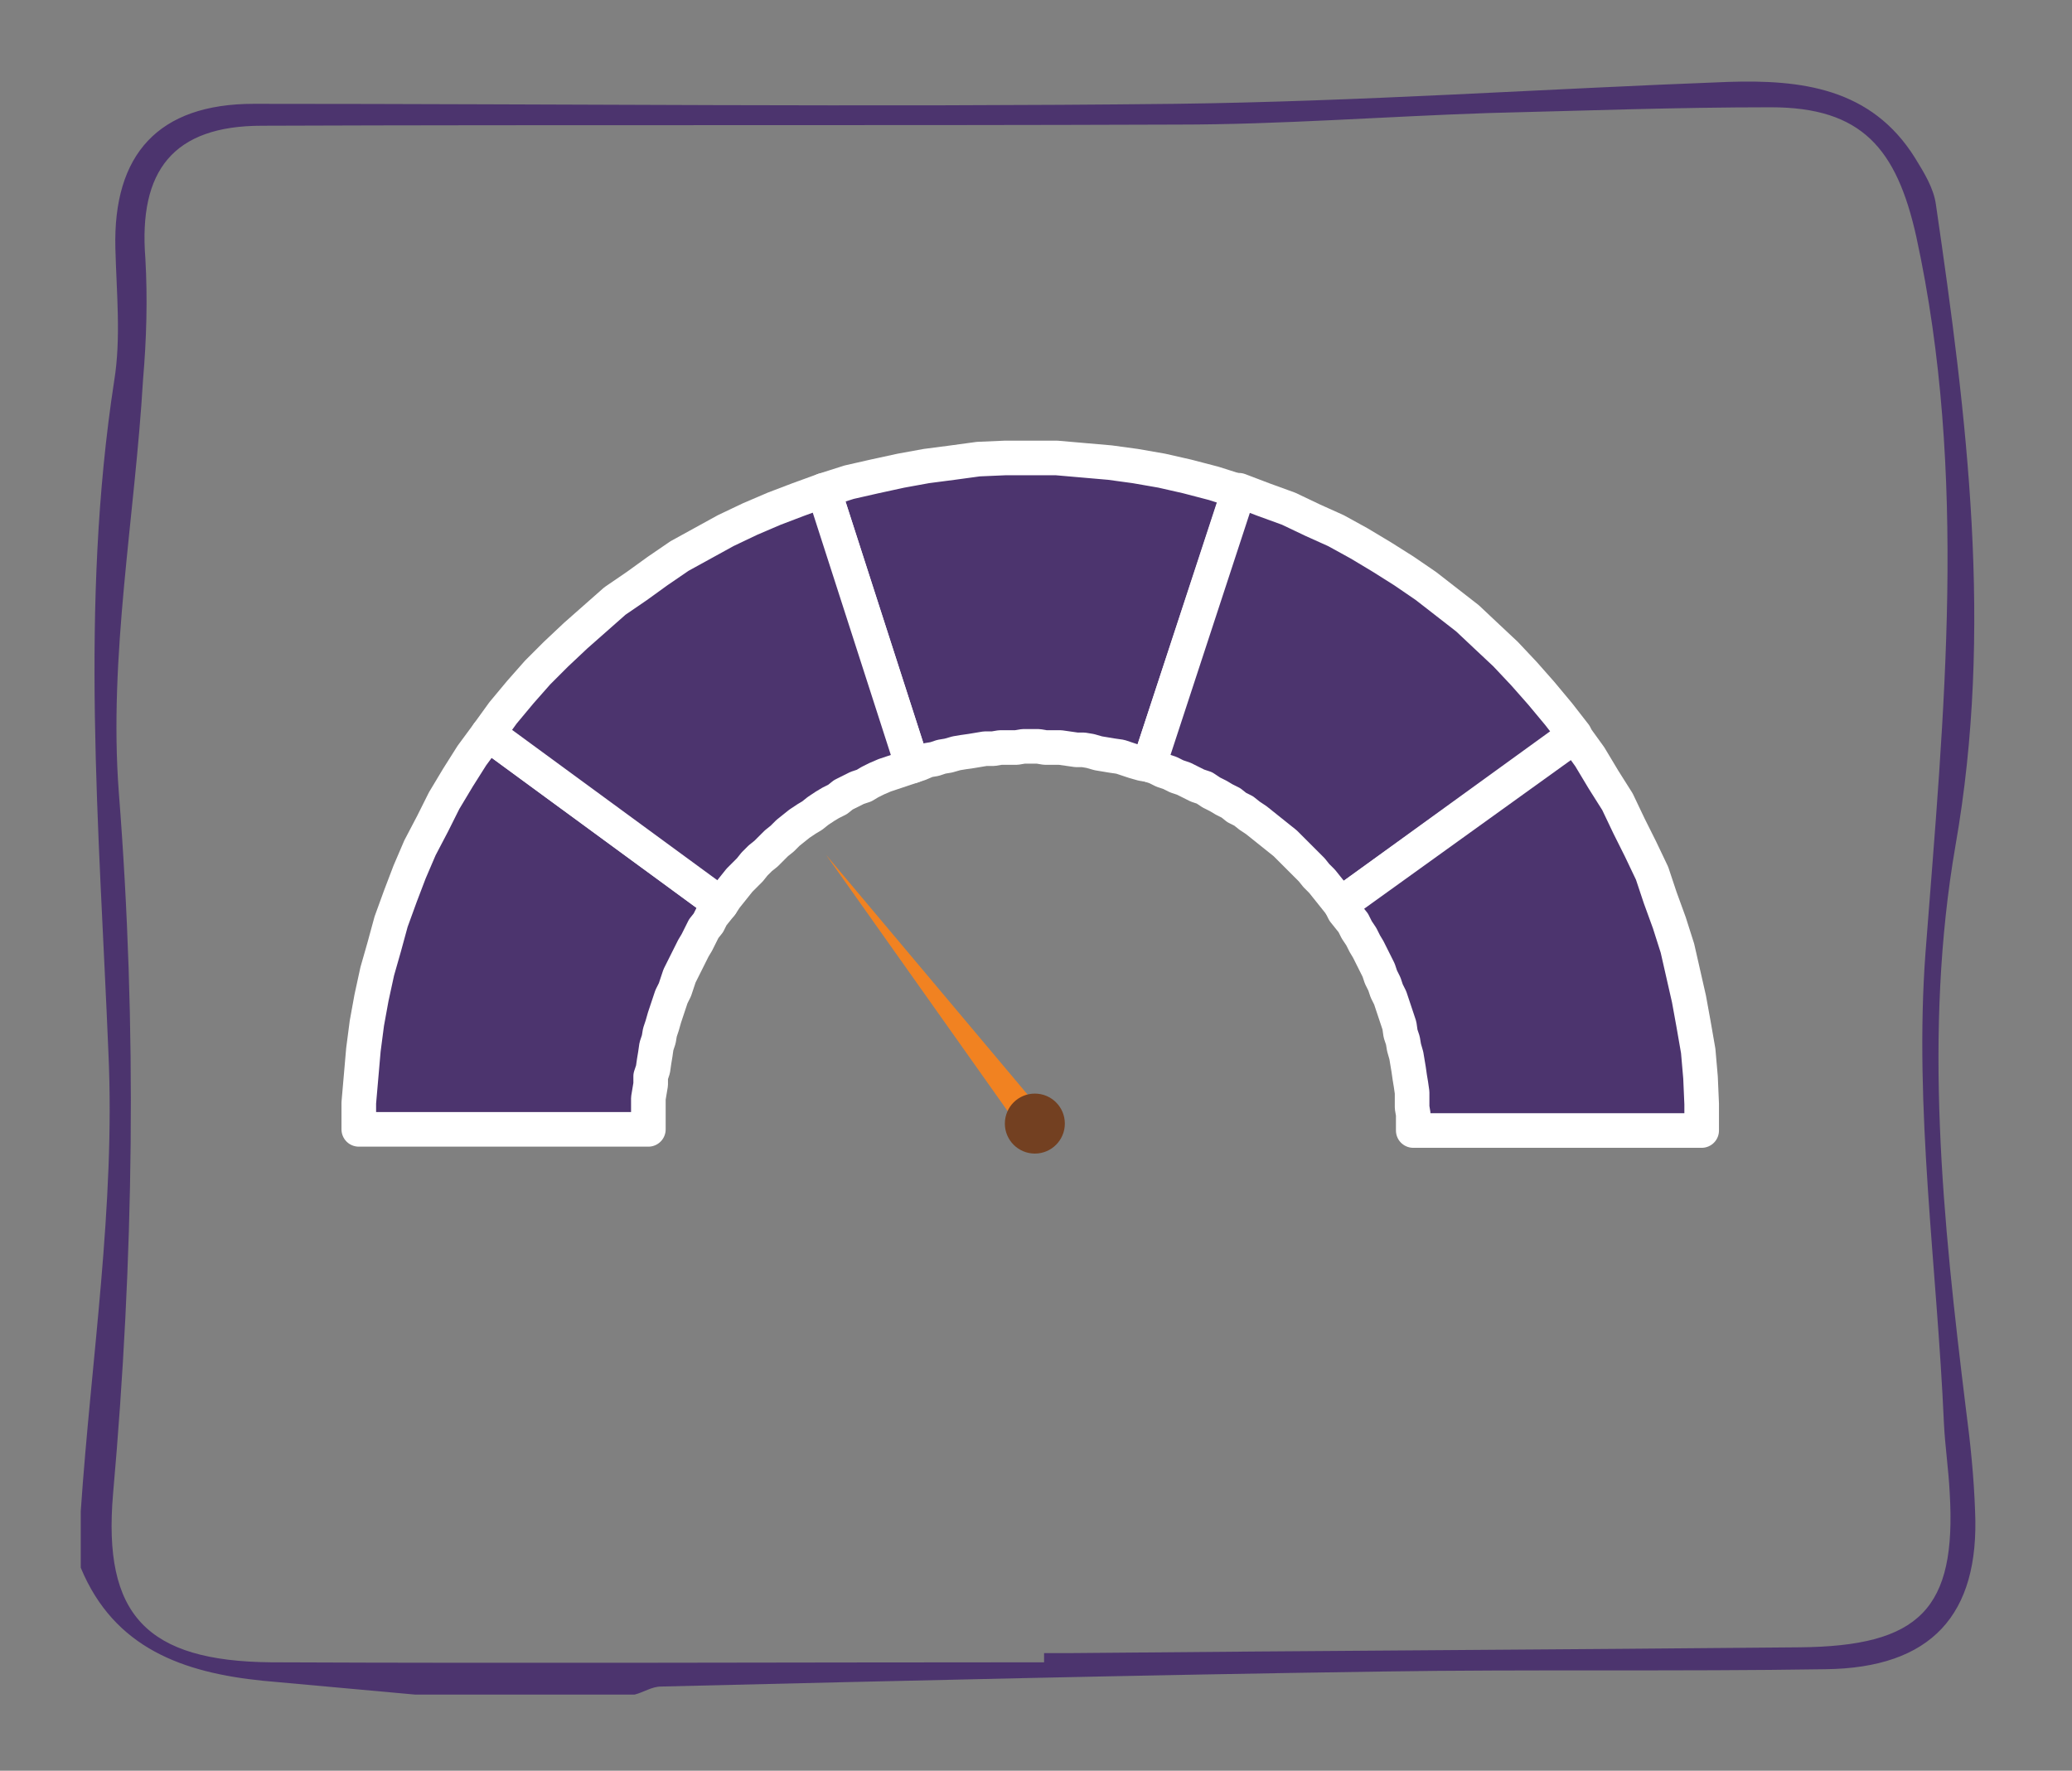 <?xml version="1.0" encoding="utf-8"?>
<!-- Generator: Adobe Illustrator 21.1.0, SVG Export Plug-In . SVG Version: 6.00 Build 0)  -->
<svg version="1.1" xmlns="http://www.w3.org/2000/svg" xmlns:xlink="http://www.w3.org/1999/xlink" x="0px" y="0px"
	 viewBox="0 0 179.6 153.5" style="enable-background:new 0 0 179.6 153.5;" xml:space="preserve">
<rect x="0" y="0" width="179.6" height="153.5" fill="#808080" stroke="none"/>
<style type="text/css">
	.st0{display:none;}
	.st1{display:inline;fill:#FFFFFF;}
	.st2{display:inline;fill:none;stroke:#FFFFFF;stroke-width:3;stroke-miterlimit:10;}
	.st3{display:inline;fill:#4C346E;}
	.st4{display:inline;}
	.st5{fill:#FFFFFF;}
	.st6{fill:#4C346E;}
	.st7{fill:none;stroke:#FFFFFF;stroke-width:3;stroke-linejoin:round;stroke-miterlimit:10;}
	.st8{fill:#F18221;}
	.st9{fill:#734021;}
	.st10{fill:none;stroke:#000000;stroke-width:3;stroke-miterlimit:10;}
	.st11{clip-path:url(#SVGID_2_);}
	.st12{fill:#065381;}
	.st13{fill:#ED7C24;}
	.st14{fill:#007F54;}
</style>
<g id="customerLikelyTobuy" class="st0">
	<path class="st1" d="M60.2,122.2c0,0,0,0.1,0,0.1c0,3-1.6,5.4-3.5,5.4c-1.9,0-3.5-2.4-3.5-5.4c0-0.2,0-0.5,0-0.7"/>
	<path class="st2" d="M56.2,120.7c0.1,0,0.3,0,0.4,0c0,0,0.1,0,0.1,0"/>
	<path class="st2" d="M115.3,120.7C115.3,120.7,115.3,120.7,115.3,120.7c0.2,0,0.4,0,0.5,0"/>
	<path class="st1" d="M118.8,121.6c0,0.2,0,0.4,0,0.7c0,3-1.6,5.4-3.5,5.4s-3.5-2.4-3.5-5.4c0,0,0-0.1,0-0.1"/>
	<path class="st3" d="M127,77.8c0-3.9,3.2-7.1,7.1-7.1s7.1,3.2,7.1,7.1V109c0,3.9-3.2,7.1-7.1,7.1s-7.1-3.2-7.1-7.1V77.8z"/>
	<path class="st3" d="M122,116.1c0,2.7,2.2,4.9,4.9,4.9s4.9-2.2,4.9-4.9v-5.6c0-2.7-2.2-4.9-4.9-4.9s-4.9,2.2-4.9,4.9V116.1z"/>
	<path class="st3" d="M45.5,116.1c0,2.7,2.2,4.9,4.9,4.9s4.9-2.2,4.9-4.9v-5.6c0-2.7-2.2-4.9-4.9-4.9s-4.9,2.2-4.9,4.9V116.1z"/>
	<g class="st4">
		<path class="st5" d="M124.1,124.2h-6.2c-1.4,0-2.5-1.1-2.5-2.5V91.9c0-1.4,1.1-2.5,2.5-2.5h6.2c1.4,0,2.5,1.1,2.5,2.5v29.7
			C126.6,123,125.5,124.2,124.1,124.2z"/>
		<path class="st5" d="M113.4,124.2H58.6c-1.1,0-2-0.9-2-2v-17.9c0-1.1,0.9-2,2-2h54.8c1.1,0,2,0.9,2,2v17.9
			C115.3,123.3,114.5,124.2,113.4,124.2z"/>
		<path class="st5" d="M54.1,124.2h-6.2c-1.4,0-2.5-1.1-2.5-2.5V91.9c0-1.4,1.1-2.5,2.5-2.5h6.2c1.4,0,2.5,1.1,2.5,2.5v29.7
			C56.7,123,55.5,124.2,54.1,124.2z"/>
		<path class="st5" d="M81.8,99.5H62.2c-1.4,0-2.5-1.1-2.5-2.5V78.8c0-1.4,1.1-2.5,2.5-2.5h19.6c1.4,0,2.5,1.1,2.5,2.5v18.2
			C84.3,98.3,83.2,99.5,81.8,99.5z"/>
		<path class="st5" d="M113.5,81.8L113.5,81.8v12c0,3.1-2.5,5.6-5.6,5.6H93.1c-3.1,0-5.6-2.5-5.6-5.6v-12c0-3.1,2.5-5.6,5.6-5.6
			h14.5"/>
		<path class="st6" d="M6.7,130.7c0.9-13.2,3-26.5,2.4-39.7C8.3,71.5,6.6,52.2,9.6,32.7c0.6-3.7,0.2-7.6,0.1-11.5
			c-0.2-8.1,3.7-12.5,12-12.5c26.6,0,53.3,0.3,79.9,0c16-0.2,31.9-1.3,47.9-1.9c6.3-0.2,12.4,0.5,16.2,6.6c0.8,1.3,1.6,2.6,1.8,4
			c2.7,18.5,5,36.8,1.7,55.6c-2.8,16.2-1.1,32.5,0.9,48.8c0.4,3,0.7,6,0.8,8.9c0.4,9-3.8,13.6-13,13.7c-12.8,0.2-25.6,0-38.5,0.2
			c-20.8,0.3-41.6,0.8-62.4,1.3c-0.8,0-1.5,0.5-2.3,0.7c-6.3,0-12.7,0-19,0c-4.4-0.4-8.8-0.8-13.2-1.2c-6.9-0.7-12.9-2.8-15.8-9.8
			C6.7,134.1,6.7,132.4,6.7,130.7z M90.2,143.8c0-0.3,0-0.5,0-0.8c0.8,0,1.7,0,2.5,0c21-0.2,42-0.3,63-0.5
			c10.4-0.1,13.6-3.3,13-13.4c-0.1-2-0.4-4-0.5-6c-0.6-13.6-2.6-27.3-1.6-40.8c1.6-20.8,3.7-41.4-0.8-62.1
			C164.1,12.6,161.1,9,153.2,9c-8.2,0-16.3,0.3-24.5,0.5c-9,0.3-18,1-26.9,1c-26.5,0.1-52.9,0-79.4,0.1c-7.7,0-10.7,3.9-10.1,11.5
			c0.2,3.5,0.1,7-0.2,10.5c-0.7,11.9-3,24-2.1,35.8c1.6,20.4,1.3,40.5-0.5,60.8c-0.9,10.5,2.9,14.5,13.7,14.6
			C45.6,143.9,67.9,143.8,90.2,143.8z"/>
		<polygon class="st5" points="95.2,53.1 119.1,53.1 120,53.2 121,53.4 121.8,53.9 122.5,54.5 123.1,55.2 123.5,56 123.8,56.9 
			123.9,57.9 123.9,78.6 123.8,79.6 123.5,80.5 123.1,81.3 122.5,82 121.8,82.6 121,83.1 120,83.3 119.1,83.4 95.2,83.4 94.2,83.3 
			93.3,83.1 92.5,82.6 91.8,82 91.2,81.3 90.8,80.5 90.5,79.6 90.4,78.6 90.4,57.9 90.5,56.9 90.8,56 91.2,55.2 91.8,54.5 
			92.5,53.9 93.3,53.4 94.2,53.2 		"/>
		<polygon class="st5" points="58.1,53.1 82,53.1 83,53.2 83.9,53.4 84.7,53.9 85.4,54.5 86,55.2 86.4,56 86.7,56.9 86.8,57.9 
			86.8,78.6 86.7,79.6 86.4,80.5 86,81.3 85.4,82 84.7,82.6 83.9,83.1 83,83.3 82,83.4 58.1,83.4 57.2,83.3 56.2,83.1 55.4,82.6 
			54.7,82 54.1,81.3 53.7,80.5 53.4,79.6 53.3,78.6 53.3,57.9 53.4,56.9 53.7,56 54.1,55.2 54.7,54.5 55.4,53.9 56.2,53.4 
			57.2,53.2 		"/>
		<polygon class="st6" points="43.1,70.7 44.3,70.8 45.4,71.1 46.4,71.5 47.4,72.1 48.2,72.8 48.9,73.7 49.5,74.6 49.9,75.6 
			50.2,76.7 50.3,77.9 50.3,89.1 51.3,88.5 52.3,88.1 53.4,87.7 54.5,87.5 55.7,87.4 121.5,87.4 122.7,87.5 123.8,87.7 124.9,88.1 
			125.9,88.5 126.9,89.1 126.9,77.9 127,76.7 127.3,75.6 127.7,74.6 128.3,73.7 129,72.8 129.8,72.1 130.8,71.5 131.8,71.1 
			132.9,70.8 134.1,70.7 135.2,70.8 136.4,71.1 137.4,71.5 138.3,72.1 139.2,72.8 139.9,73.7 140.5,74.6 140.9,75.6 141.2,76.7 
			141.3,77.9 141.3,108.9 141.2,110.1 140.9,111.2 140.5,112.2 139.9,113.1 139.2,114 138.3,114.7 137.4,115.3 136.4,115.7 
			135.2,116 134.1,116.1 131.7,116.1 131.6,117 131.3,117.9 130.9,118.7 130.3,119.5 129.6,120 128.8,120.5 127.9,120.8 
			126.9,120.9 125.9,120.8 125.1,120.5 124.2,120 123.5,119.5 122.9,118.7 122.5,117.9 122.2,117 122.1,116.1 55.1,116.1 55,117 
			54.7,117.9 54.3,118.7 53.7,119.5 53,120 52.2,120.5 51.3,120.8 50.3,120.9 49.3,120.8 48.4,120.5 47.6,120 46.9,119.5 
			46.3,118.7 45.9,117.9 45.6,117 45.5,116.1 43.1,116.1 42,116 40.8,115.7 39.8,115.3 38.9,114.7 38,114 37.3,113.1 36.7,112.2 
			36.3,111.2 36,110.1 35.9,108.9 35.9,77.9 36,76.7 36.3,75.6 36.7,74.6 37.3,73.7 38,72.8 38.9,72.1 39.8,71.5 40.8,71.1 42,70.8 
					"/>
		<path class="st6" d="M53.3,58.1c0-2.8,2.3-5.1,5.1-5.1h23.4c2.8,0,5.1,2.3,5.1,5.1v20.2c0,2.8-2.3,5.1-5.1,5.1H58.4
			c-2.8,0-5.1-2.3-5.1-5.1L53.3,58.1z"/>
		<path class="st6" d="M90.4,58.1c0-2.8,2.3-5.1,5.1-5.1h23.4c2.8,0,5.1,2.3,5.1,5.1v20.2c0,2.8-2.3,5.1-5.1,5.1H95.5
			c-2.8,0-5.1-2.3-5.1-5.1V58.1z"/>
		<path class="st6" d="M35.9,77.8c0-3.9,3.2-7.1,7.1-7.1s7.1,3.2,7.1,7.1v31.3c0,3.9-3.2,7.1-7.1,7.1s-7.1-3.2-7.1-7.1V77.8z"/>
		<path class="st6" d="M48.2,93.8c0-3.7,3-6.7,6.7-6.7h66.7c3.7,0,6.7,3,6.7,6.7v15.7c0,3.7-3,6.7-6.7,6.7H54.8
			c-3.7,0-6.7-3-6.7-6.7V93.8H48.2z"/>
		<polygon class="st5" points="95.9,60.5 103.5,53.9 109.7,61.3 132.5,32.5 141.7,47.3 108.7,73.8 		"/>
		<path class="st6" d="M108.6,75.3L94.2,60.4l9.4-8.1l6,7.2l22.9-29l10.6,17L108.6,75.3z M97.6,60.6l11.2,11.7L140.2,47l-7.8-12.6
			L109.7,63l-6.4-7.6L97.6,60.6z"/>
	</g>
</g>
<g id="onlineTrafic">
	<g>
		<polygon class="st6" points="71.4,42.5 73.6,41.8 75.8,41.3 78.1,40.8 80.3,40.4 82.6,40.1 84.8,39.8 87.1,39.7 89.4,39.7 
			91.6,39.7 93.9,39.9 96.2,40.1 98.4,40.4 100.7,40.8 102.9,41.3 105.2,41.9 107.4,42.6 99.6,66.3 99,66.2 98.3,66 97.7,65.8 
			97.1,65.6 96.4,65.5 95.8,65.4 95.2,65.3 94.5,65.1 93.9,65 93.3,65 92.6,64.9 91.9,64.8 91.3,64.8 90.6,64.8 90,64.7 89.4,64.7 
			88.7,64.7 88.1,64.8 87.4,64.8 86.7,64.8 86.1,64.9 85.4,64.9 84.8,65 84.2,65.1 83.5,65.2 82.9,65.3 82.2,65.5 81.6,65.6 
			81,65.8 80.4,65.9 79.7,66.2 79.1,66.4 		"/>
		<polygon class="st7" points="71.4,42.5 73.6,41.8 75.8,41.3 78.1,40.8 80.3,40.4 82.6,40.1 84.8,39.8 87.1,39.7 89.4,39.7 
			91.6,39.7 93.9,39.9 96.2,40.1 98.4,40.4 100.7,40.8 102.9,41.3 105.2,41.9 107.4,42.6 99.6,66.3 99,66.2 98.3,66 97.7,65.8 
			97.1,65.6 96.4,65.5 95.8,65.4 95.2,65.3 94.5,65.1 93.9,65 93.3,65 92.6,64.9 91.9,64.8 91.3,64.8 90.6,64.8 90,64.7 89.4,64.7 
			88.7,64.7 88.1,64.8 87.4,64.8 86.7,64.8 86.1,64.9 85.4,64.9 84.8,65 84.2,65.1 83.5,65.2 82.9,65.3 82.2,65.5 81.6,65.6 
			81,65.8 80.4,65.9 79.7,66.2 79.1,66.4 		"/>
		<polygon class="st6" points="107.4,42.5 109.5,43.3 111.7,44.1 113.8,45.1 115.8,46 117.8,47.1 119.8,48.3 121.7,49.5 123.6,50.8 
			125.4,52.2 127.2,53.6 128.9,55.2 130.5,56.7 132.1,58.4 133.6,60.1 135.1,61.9 136.5,63.7 116.2,78.4 115.8,77.9 115.4,77.4 
			115,76.9 114.6,76.4 114.1,75.9 113.7,75.4 113.2,74.9 112.8,74.5 112.3,74 111.9,73.6 111.4,73.1 110.9,72.7 110.4,72.3 
			109.9,71.9 109.4,71.5 108.9,71.1 108.3,70.7 107.8,70.3 107.2,70 106.7,69.6 106.1,69.3 105.6,69 105,68.7 104.4,68.3 
			103.8,68.1 103.2,67.8 102.6,67.5 102,67.3 101.4,67 100.8,66.8 100.2,66.5 99.6,66.3 		"/>
		<polygon class="st7" points="107.4,42.5 109.5,43.3 111.7,44.1 113.8,45.1 115.8,46 117.8,47.1 119.8,48.3 121.7,49.5 123.6,50.8 
			125.4,52.2 127.2,53.6 128.9,55.2 130.5,56.7 132.1,58.4 133.6,60.1 135.1,61.9 136.5,63.7 116.2,78.4 115.8,77.9 115.4,77.4 
			115,76.9 114.6,76.4 114.1,75.9 113.7,75.4 113.2,74.9 112.8,74.5 112.3,74 111.9,73.6 111.4,73.1 110.9,72.7 110.4,72.3 
			109.9,71.9 109.4,71.5 108.9,71.1 108.3,70.7 107.8,70.3 107.2,70 106.7,69.6 106.1,69.3 105.6,69 105,68.7 104.4,68.3 
			103.8,68.1 103.2,67.8 102.6,67.5 102,67.3 101.4,67 100.8,66.8 100.2,66.5 99.6,66.3 		"/>
		<polygon class="st6" points="136.5,63.8 137.8,65.6 139,67.6 140.2,69.5 141.2,71.6 142.2,73.6 143.2,75.7 143.9,77.8 144.7,80 
			145.4,82.2 145.9,84.4 146.4,86.6 146.8,88.8 147.2,91.1 147.4,93.4 147.5,95.7 147.5,98 122.5,98 122.5,97.3 122.5,96.6 
			122.4,96 122.4,95.3 122.4,94.7 122.3,94 122.2,93.4 122.1,92.7 122,92.1 121.9,91.5 121.7,90.8 121.6,90.2 121.4,89.6 
			121.3,88.9 121.1,88.3 120.9,87.7 120.7,87.1 120.5,86.5 120.2,85.9 120,85.3 119.7,84.7 119.5,84.1 119.2,83.5 118.9,82.9 
			118.6,82.3 118.3,81.8 118,81.2 117.6,80.6 117.3,80 116.9,79.5 116.5,79 116.2,78.4 		"/>
		<polygon class="st7" points="136.5,63.8 137.8,65.6 139,67.6 140.2,69.5 141.2,71.6 142.2,73.6 143.2,75.7 143.9,77.8 144.7,80 
			145.4,82.2 145.9,84.4 146.4,86.6 146.8,88.8 147.2,91.1 147.4,93.4 147.5,95.7 147.5,98 122.5,98 122.5,97.3 122.5,96.6 
			122.4,96 122.4,95.3 122.4,94.7 122.3,94 122.2,93.4 122.1,92.7 122,92.1 121.9,91.5 121.7,90.8 121.6,90.2 121.4,89.6 
			121.3,88.9 121.1,88.3 120.9,87.7 120.7,87.1 120.5,86.5 120.2,85.9 120,85.3 119.7,84.7 119.5,84.1 119.2,83.5 118.9,82.9 
			118.6,82.3 118.3,81.8 118,81.2 117.6,80.6 117.3,80 116.9,79.5 116.5,79 116.2,78.4 		"/>
		<polygon class="st6" points="31.1,97.9 31.1,95.6 31.3,93.3 31.5,91 31.8,88.7 32.2,86.5 32.7,84.2 33.3,82.1 33.9,79.9 
			34.7,77.7 35.5,75.6 36.4,73.5 37.5,71.4 38.5,69.4 39.7,67.4 40.9,65.5 42.3,63.6 62.5,78.4 62.1,78.9 61.7,79.4 61.4,80 
			61,80.5 60.7,81.1 60.4,81.7 60.1,82.2 59.8,82.8 59.5,83.4 59.2,84 58.9,84.6 58.7,85.2 58.5,85.8 58.2,86.4 58,87 57.8,87.6 
			57.6,88.2 57.4,88.9 57.2,89.5 57.1,90.1 56.9,90.7 56.8,91.4 56.7,92 56.6,92.7 56.4,93.3 56.4,94 56.3,94.6 56.2,95.2 
			56.2,95.9 56.2,96.6 56.2,97.2 56.2,97.9 		"/>
		<polygon class="st7" points="31.1,97.9 31.1,95.6 31.3,93.3 31.5,91 31.8,88.7 32.2,86.5 32.7,84.2 33.3,82.1 33.9,79.9 
			34.7,77.7 35.5,75.6 36.4,73.5 37.5,71.4 38.5,69.4 39.7,67.4 40.9,65.5 42.3,63.6 62.5,78.4 62.1,78.9 61.7,79.4 61.4,80 
			61,80.5 60.7,81.1 60.4,81.7 60.1,82.2 59.8,82.8 59.5,83.4 59.2,84 58.9,84.6 58.7,85.2 58.5,85.8 58.2,86.4 58,87 57.8,87.6 
			57.6,88.2 57.4,88.9 57.2,89.5 57.1,90.1 56.9,90.7 56.8,91.4 56.7,92 56.6,92.7 56.4,93.3 56.4,94 56.3,94.6 56.2,95.2 
			56.2,95.9 56.2,96.6 56.2,97.2 56.2,97.9 		"/>
		<polygon class="st6" points="42.3,63.6 43.6,61.8 45.1,60 46.6,58.3 48.2,56.7 49.9,55.1 51.6,53.6 53.3,52.1 55.2,50.8 57,49.5 
			58.9,48.2 60.9,47.1 62.9,46 65,45 67.1,44.1 69.2,43.3 71.4,42.5 79.1,66.4 78.5,66.6 77.9,66.8 77.3,67 76.7,67.2 76,67.5 
			75.4,67.8 74.9,68.1 74.3,68.3 73.7,68.6 73.1,68.9 72.6,69.3 72,69.6 71.5,69.9 70.9,70.3 70.4,70.7 69.9,71 69.3,71.4 
			68.8,71.8 68.3,72.2 67.8,72.7 67.3,73.1 66.9,73.5 66.4,74 65.9,74.4 65.4,74.9 65,75.4 64.6,75.8 64.1,76.3 63.7,76.8 
			63.3,77.3 62.9,77.8 62.5,78.4 		"/>
		<polygon class="st7" points="42.3,63.6 43.6,61.8 45.1,60 46.6,58.3 48.2,56.7 49.9,55.1 51.6,53.6 53.3,52.1 55.2,50.8 57,49.5 
			58.9,48.2 60.9,47.1 62.9,46 65,45 67.1,44.1 69.2,43.3 71.4,42.5 79.1,66.4 78.5,66.6 77.9,66.8 77.3,67 76.7,67.2 76,67.5 
			75.4,67.8 74.9,68.1 74.3,68.3 73.7,68.6 73.1,68.9 72.6,69.3 72,69.6 71.5,69.9 70.9,70.3 70.4,70.7 69.9,71 69.3,71.4 
			68.8,71.8 68.3,72.2 67.8,72.7 67.3,73.1 66.9,73.5 66.4,74 65.9,74.4 65.4,74.9 65,75.4 64.6,75.8 64.1,76.3 63.7,76.8 
			63.3,77.3 62.9,77.8 62.5,78.4 		"/>
		<polygon class="st8" points="89.1,98.8 71.6,74.1 91.1,97.3 		"/>
		<circle class="st9" cx="89.7" cy="97.4" r="2.6"/>
		<path class="st6" d="M7,131c0.9-13.2,3-26.5,2.4-39.7C8.6,71.8,6.9,52.5,9.9,33c0.6-3.7,0.2-7.6,0.1-11.5C9.8,13.4,13.7,9,22,9
			c26.6,0,53.3,0.3,79.9,0c16-0.2,31.9-1.3,47.9-1.9c6.3-0.2,12.4,0.5,16.2,6.6c0.8,1.3,1.6,2.6,1.8,4c2.7,18.5,5,36.8,1.7,55.6
			c-2.8,16.2-1.1,32.5,0.9,48.8c0.4,3,0.7,6,0.8,8.9c0.4,9-3.8,13.6-13,13.7c-12.8,0.2-25.6,0-38.5,0.2c-20.8,0.3-41.6,0.8-62.4,1.3
			c-0.8,0-1.5,0.5-2.3,0.7c-6.3,0-12.7,0-19,0c-4.4-0.4-8.8-0.8-13.2-1.2c-6.9-0.7-12.9-2.8-15.8-9.8C7,134.4,7,132.7,7,131z
			 M90.5,144.1c0-0.3,0-0.5,0-0.8c0.8,0,1.7,0,2.5,0c21-0.2,42-0.3,63-0.5c10.4-0.1,13.6-3.3,13-13.4c-0.1-2-0.4-4-0.5-6
			c-0.6-13.6-2.6-27.3-1.6-40.8c1.6-20.8,3.7-41.4-0.8-62.1c-1.7-7.6-4.7-11.2-12.6-11.2c-8.2,0-16.3,0.3-24.5,0.5
			c-9,0.3-18,1-26.9,1c-26.5,0.1-52.9,0-79.4,0.1c-7.7,0-10.7,3.9-10.1,11.5c0.2,3.5,0.1,7-0.2,10.5c-0.7,11.9-3,24-2.1,35.8
			c1.6,20.4,1.3,40.5-0.5,60.8C8.9,140,12.7,144,23.5,144.1C45.9,144.2,68.2,144.1,90.5,144.1z"/>
	</g>
</g>
<g id="profile_x5F_customer" class="st0">
	<g class="st4">
		<path class="st10" d="M157.6,70"/>
		<g>
			<g>
				<g>
					<g>
						<g>
							<defs>
								<rect id="SVGID_1_" width="179.6" height="153.5"/>
							</defs>
							<clipPath id="SVGID_2_">
								<use xlink:href="#SVGID_1_"  style="overflow:visible;"/>
							</clipPath>
							<g transform="matrix(1 0 0 1 0 0)" class="st11">
							</g>
						</g>
					</g>
				</g>
			</g>
		</g>
		<path class="st6" d="M97.6,47.4v58h49.7v-58H97.6z M93.2,43.1h58.4v66.7H93.2V43.1z"/>
		<rect x="101.6" y="55.8" class="st6" width="25.2" height="4"/>
		<rect x="101.6" y="68.3" class="st6" width="41.8" height="4"/>
		<rect x="101.6" y="80.8" class="st6" width="41.8" height="4"/>
		<rect x="101.6" y="93.2" class="st6" width="41.8" height="4.1"/>
		<rect x="130.9" y="42.2" class="st5" width="22.9" height="17.5"/>
		<polygon class="st6" points="130.4,63.9 130.4,43.1 134.4,43.1 151.7,59.9 151.7,64.1 		"/>
		<polygon class="st5" points="134.5,59.5 134.5,49 145.1,59.5 		"/>
		<polygon class="st6" points="65.5,37.7 62.2,37.9 59,38.5 56,39.6 53.1,41 50.4,42.9 48.1,44.9 46,47.4 44.3,49.9 42.8,52.8 
			41.8,55.9 41.1,59.1 40.9,62.5 41.1,65.9 41.8,69.1 42.8,72.2 44.3,75.1 46,77.7 48.1,80.1 50.4,82.1 53.1,83.9 56,85.4 59,86.4 
			62.2,87.1 65.5,87.4 68.9,87.1 72.1,86.4 75.2,85.4 78,83.9 80.6,82.1 83,80.1 85.1,77.7 86.9,75.1 88.2,72.2 89.4,69.1 90,65.9 
			90.2,62.5 90,59.1 89.4,55.9 88.2,52.8 86.9,49.9 85.1,47.4 83,44.9 80.6,42.9 78,41 75.2,39.6 72.1,38.5 68.9,37.9 		"/>
		<path class="st6" d="M65.6,94.9L59.5,89c-19,5.6-31.9,21.3-33.1,28.1h36.1L65.6,94.9z"/>
		<path class="st6" d="M65.6,94.9l6.1-5.8c19,5.6,31.9,21.3,33.1,28.1h-36L65.6,94.9z"/>
		<path class="st6" d="M7.7,130.7c0.9-13.2,3-26.5,2.4-39.7c-0.8-19.5-2.5-38.8,0.5-58.3c0.6-3.7,0.2-7.6,0.1-11.5
			c-0.2-8.1,3.7-12.5,12-12.5c26.6,0,53.3,0.3,79.9,0c16-0.2,31.9-1.3,47.9-1.9c6.3-0.2,12.4,0.5,16.2,6.6c0.8,1.3,1.6,2.6,1.8,4
			c2.7,18.5,5,36.8,1.7,55.6c-2.8,16.2-1.1,32.5,0.9,48.8c0.4,3,0.7,6,0.8,8.9c0.4,9-3.8,13.6-13,13.7c-12.8,0.2-25.6,0-38.5,0.2
			c-20.8,0.3-41.6,0.8-62.4,1.3c-0.8,0-1.5,0.5-2.3,0.7c-6.3,0-12.7,0-19,0c-4.4-0.4-8.8-0.8-13.2-1.2c-6.9-0.7-12.9-2.8-15.8-9.8
			C7.7,134.1,7.7,132.4,7.7,130.7z M91.2,143.8c0-0.3,0-0.5,0-0.8c0.8,0,1.7,0,2.5,0c21-0.2,42-0.3,63-0.5
			c10.4-0.1,13.6-3.3,13-13.4c-0.1-2-0.4-4-0.5-6c-0.6-13.6-2.6-27.3-1.6-40.8c1.6-20.8,3.7-41.4-0.8-62.1
			C165.1,12.6,162.1,9,154.2,9c-8.2,0-16.3,0.3-24.5,0.5c-9,0.3-18,1-26.9,1c-26.5,0.1-52.9,0-79.4,0.1c-7.7,0-10.7,3.9-10.1,11.5
			c0.2,3.5,0.1,7-0.2,10.5c-0.7,11.9-3,24-2.1,35.8c1.6,20.4,1.3,40.5-0.5,60.8c-0.9,10.5,2.9,14.5,13.7,14.6
			C46.6,143.9,68.9,143.8,91.2,143.8z"/>
	</g>
</g>
<g id="inventory" class="st0">
	<g class="st4">
		<path class="st12" d="M6.5,130.9c0.9-13.2,3-26.5,2.4-39.7C8.1,71.7,6.4,52.4,9.4,32.9c0.6-3.7,0.2-7.6,0.1-11.5
			c-0.2-8.1,3.7-12.5,12-12.5c26.6,0,53.3,0.3,79.9,0c16-0.2,31.9-1.3,47.9-1.9c6.3-0.2,12.4,0.5,16.2,6.6c0.8,1.3,1.6,2.6,1.8,4
			c2.7,18.5,5,36.8,1.7,55.6c-2.8,16.2-1.1,32.5,0.9,48.8c0.4,3,0.7,6,0.8,8.9c0.4,9-3.8,13.6-13,13.7c-12.8,0.2-25.6,0-38.5,0.2
			c-20.8,0.3-41.6,0.8-62.4,1.3c-0.8,0-1.5,0.5-2.3,0.7c-6.3,0-12.7,0-19,0c-4.4-0.4-8.8-0.8-13.2-1.2c-6.9-0.7-12.9-2.8-15.8-9.8
			C6.5,134.3,6.5,132.6,6.5,130.9z M90,144c0-0.3,0-0.5,0-0.8c0.8,0,1.7,0,2.5,0c21-0.2,42-0.3,63-0.5c10.4-0.1,13.6-3.3,13-13.4
			c-0.1-2-0.4-4-0.5-6c-0.6-13.6-2.6-27.3-1.6-40.8c1.6-20.8,3.7-41.4-0.8-62.1c-1.7-7.6-4.7-11.2-12.6-11.2
			c-8.2,0-16.3,0.3-24.5,0.5c-9,0.3-18,1-26.9,1c-26.5,0.1-52.9,0-79.4,0.1c-7.7,0-10.7,3.9-10.1,11.5c0.2,3.5,0.1,7-0.2,10.5
			c-0.7,11.9-3,24-2.1,35.8c1.6,20.4,1.3,40.5-0.5,60.8C8.4,139.9,12.2,143.9,23,144C45.4,144.1,67.7,144,90,144z"/>
		<g>
			<path class="st12" d="M146.1,71.4c0.8-3,1.2-6.1,1.2-9.2h-6.5c0-2.6-0.3-5.2-1-7.6l6.3-1.7c-0.8-3-2-5.9-3.6-8.6l-5.6,3.2
				c-1.3-2.2-2.8-4.2-4.6-6l4.6-4.5c-2.2-2.2-4.7-4.1-7.4-5.6l-3.2,5.5c-2.2-1.3-4.6-2.3-7.1-3l1.6-6.1c-3-0.8-6.1-1.2-9.2-1.2V33
				c-2.6,0-5.1,0.4-7.5,1l-1.6-6.2c-3,0.8-5.9,2-8.6,3.6l3.2,5.5c-2.2,1.3-4.3,2.9-6.1,4.7l-4.5-4.5c-2.2,2.2-4.1,4.7-5.7,7.4
				l5.6,3.2c-1.3,2.2-2.2,4.5-2.9,7L77.3,53c-0.8,3-1.2,6.1-1.2,9.2h6.5c0,2.6,0.4,5.2,1,7.6l-6.2,1.7c0.8,3,2,5.9,3.6,8.6l5.5-3.2
				c1.3,2.2,2.8,4.2,4.6,6l-4.6,4.6c2.2,2.2,4.7,4.1,7.4,5.7l3.2-5.6c2.2,1.3,4.6,2.3,7.1,3l-1.6,6.1c3,0.8,6,1.2,9.1,1.2v-6.4
				c0,0,0,0,0.1,0c2.6,0,5.1-0.3,7.5-1l1.7,6.2c3-0.8,5.9-2,8.6-3.6l-3.2-5.5c2.2-1.3,4.3-2.9,6.1-4.7l4.5,4.5
				c2.2-2.2,4.1-4.7,5.7-7.4l-5.6-3.2c1.3-2.2,2.2-4.5,2.9-7L146.1,71.4z M111.7,84.4c-12.4,0-22.4-10-22.4-22.3s10-22.3,22.4-22.3
				s22.4,10,22.4,22.3S124,84.4,111.7,84.4z"/>
			<path class="st12" d="M61,93.3c1.4-0.8,2.7-1.8,3.8-2.9l2.8,2.8c1.4-1.4,2.6-2.9,3.5-4.6l-3.5-2c0.8-1.3,1.4-2.8,1.8-4.3l3.9,1
				c0.5-1.9,0.8-3.8,0.8-5.8h-4c0-1.6-0.2-3.2-0.6-4.7l3.9-1c-0.5-1.9-1.2-3.7-2.2-5.3l-3.5,2c-0.8-1.4-1.8-2.6-2.9-3.8l2.8-2.8
				c-1.4-1.4-2.9-2.5-4.6-3.5l-2,3.4c-1.3-0.8-2.8-1.4-4.3-1.8l1-3.9c-1.9-0.5-3.8-0.8-5.8-0.8v4c-1.6,0-3.2,0.2-4.7,0.6l-1-3.9
				c-1.9,0.5-3.7,1.2-5.3,2.2l2,3.5c-1.4,0.8-2.6,1.8-3.8,2.9l-2.8-2.8c-1.4,1.4-2.5,2.9-3.5,4.6l3.4,2c-0.8,1.3-1.4,2.8-1.8,4.3
				l-3.9-1c-0.5,1.9-0.8,3.8-0.8,5.8h4c0,1.6,0.2,3.2,0.6,4.7l-3.8,1c0.5,1.9,1.2,3.7,2.2,5.3l3.4-2c0.8,1.4,1.7,2.6,2.8,3.7l-2.5,3
				c1.4,1.4,2.9,2.5,4.6,3.5l2-3.4c1.4,0.8,2.9,1.4,4.4,1.8l-1,3.8c1.8,0.5,3.7,0.8,5.6,0.8v-4c1.6,0,3.2-0.2,4.7-0.6l1,3.9
				c1.9-0.5,3.7-1.2,5.3-2.2L61,93.3z M52,91.4c-7.6,0-13.8-6.2-13.8-13.8c0-7.6,6.2-13.8,13.8-13.8S65.8,70,65.8,77.6
				S59.6,91.4,52,91.4z"/>
			<path class="st12" d="M91.3,111.4c0-1.2-0.2-2.3-0.4-3.4l2.7-0.7c-0.4-1.4-0.9-2.7-1.6-3.9l-2.4,1.4c-0.6-1-1.3-1.9-2.1-2.7l2-2
				c-1-1-2.1-1.8-3.3-2.5l-1.4,2.4c-1-0.6-2.1-1-3.2-1.3l0.7-2.7c-1.3-0.4-2.7-0.5-4.1-0.5v2.7c-1.2,0-2.3,0.2-3.4,0.5L74.1,96
				c-1.4,0.4-2.7,0.9-3.9,1.6l1.4,2.5c-1,0.6-1.9,1.3-2.7,2.1l-2-2c-1,1-1.8,2.1-2.5,3.3l2.4,1.4c-0.6,1-1,2-1.3,3.1l-2.7-0.8
				c-0.4,1.4-0.5,2.8-0.5,4.2h2.9c0,1.2,0.2,2.3,0.5,3.4l-2.7,0.7c0.4,1.3,0.9,2.6,1.6,3.8l2.5-1.4c0.6,1,1.3,1.9,2.1,2.7l-2,2
				c1,1,2.1,1.8,3.3,2.5l1.4-2.5c1,0.6,2.1,1,3.2,1.3l-0.7,2.8c1.3,0.4,2.7,0.5,4.1,0.5v-2.9c1.2,0,2.3-0.2,3.4-0.5l0.7,2.7
				c1.3-0.4,2.6-0.9,3.8-1.6l-1.4-2.4c1-0.6,1.9-1.3,2.7-2.1l2,2c1-1,1.8-2.1,2.5-3.3l-2.5-1.4c0.6-1,1-2.1,1.3-3.2l2.8,0.7
				c0.4-1.3,0.5-2.7,0.5-4.1L91.3,111.4L91.3,111.4z M78.2,121.4c-5.5,0-10-4.5-10-10s4.5-10,10-10s10,4.5,10,10
				S83.7,121.4,78.2,121.4z"/>
		</g>
	</g>
</g>
<g id="students" class="st0">
	<g class="st4">
		<path class="st13" d="M6.2,130.4c0.9-13.2,3-26.5,2.4-39.7C7.8,71.2,6.1,51.9,9.1,32.4c0.6-3.7,0.2-7.6,0.1-11.5
			C9,12.8,12.9,8.4,21.2,8.4c26.6,0,53.3,0.3,79.9,0c16-0.2,31.9-1.3,47.9-1.9c6.3-0.2,12.4,0.5,16.2,6.6c0.8,1.3,1.6,2.6,1.8,4
			c2.7,18.5,5,36.8,1.7,55.6c-2.8,16.2-1.1,32.5,0.9,48.8c0.4,3,0.7,6,0.8,8.9c0.4,9-3.8,13.6-13,13.7c-12.8,0.2-25.6,0-38.5,0.2
			c-20.8,0.3-41.6,0.8-62.4,1.3c-0.8,0-1.5,0.5-2.3,0.7c-6.3,0-12.7,0-19,0c-4.4-0.4-8.8-0.8-13.2-1.2c-6.9-0.7-12.9-2.8-15.8-9.8
			C6.2,133.8,6.2,132.1,6.2,130.4z M89.7,143.5c0-0.3,0-0.5,0-0.8c0.8,0,1.7,0,2.5,0c21-0.2,42-0.3,63-0.5
			c10.4-0.1,13.6-3.3,13-13.4c-0.1-2-0.4-4-0.5-6c-0.6-13.6-2.6-27.3-1.6-40.8c1.6-20.8,3.7-41.4-0.8-62.1
			c-1.7-7.6-4.7-11.2-12.6-11.2c-8.2,0-16.3,0.3-24.5,0.5c-9,0.3-18,1-26.9,1c-26.5,0.1-52.9,0-79.4,0.1c-7.7,0-10.7,3.9-10.1,11.5
			c0.2,3.5,0.1,7-0.2,10.5c-0.7,11.9-3,24-2.1,35.8c1.6,20.4,1.3,40.5-0.5,60.8c-0.9,10.5,2.9,14.5,13.7,14.6
			C45.1,143.6,67.4,143.5,89.7,143.5z"/>
		<g>
			<path class="st13" d="M87.6,101.4c-22.9,2.4-31.1,15.8-33,23.6l0.5-0.4h66.8C121.4,112.4,101.1,100.6,87.6,101.4z"/>
			<polygon class="st13" points="116.2,64.7 114.5,63.4 112.6,62.1 110.6,60.9 108.6,59.9 106.4,59 104.2,58.2 101.8,57.5 99.4,57 
				96.8,56.6 94.2,56.3 91.5,56.1 88.7,56 85.8,56.1 83.1,56.3 80.5,56.6 77.9,57 75.5,57.5 73.1,58.2 70.9,59 68.7,59.9 66.7,60.9 
				64.7,62.1 62.9,63.4 61.1,64.7 61.1,74.5 67.9,74.5 67.7,75.5 67.5,78.3 67.7,81.2 68.2,83.9 69.1,86.5 70.4,89 71.9,91.2 
				73.6,93.2 75.6,95 77.9,96.5 80.4,97.8 83,98.6 85.7,99.2 88.6,99.4 91.5,99.2 94.2,98.6 96.9,97.8 99.3,96.5 101.5,95 
				103.5,93.2 105.4,91.2 106.9,89 108.1,86.5 109.1,83.9 109.6,81.2 109.8,78.3 109.6,75.5 109.4,74.5 116.2,74.5 			"/>
			<polygon class="st13" points="49.6,65.9 49.8,65.4 50,64.9 50,64.3 50,63.8 49.8,63.4 49.5,62.9 49,62.4 47.9,61.4 47.9,56.4 
				58.8,61.2 58.8,60.8 60.4,59.4 62.2,58.2 64.1,57 66,56 68.1,55.1 70.3,54.2 72.6,53.5 75,52.9 77.5,52.4 80.1,52.1 82.8,51.8 
				85.6,51.7 88.5,51.6 91.4,51.7 94.3,51.8 97,52.1 99.6,52.4 102.1,52.9 104.5,53.5 106.8,54.2 109,55.1 111,56 113,57 
				114.9,58.2 116.6,59.4 118.3,60.8 118.3,61.2 139.3,51.4 88.3,27.9 37.3,51.4 45.9,55.4 45.9,61.4 45.3,61.6 44.7,61.9 
				44.3,62.3 44,62.8 43.9,63.5 43.8,64.3 43.8,64.9 44,65.4 44.3,65.9 44.6,66.4 41.7,72.6 52.1,72.6 49.2,66.4 			"/>
		</g>
	</g>
</g>
<g id="behaviors" class="st0">
	<g class="st4">
		<path class="st13" d="M6.2,130.7c0.9-13.2,3-26.5,2.4-39.7C7.8,71.5,6.1,52.2,9.1,32.7c0.6-3.7,0.2-7.6,0.1-11.5
			C9,13.1,12.9,8.7,21.2,8.7c26.6,0,53.3,0.3,79.9,0c16-0.2,31.9-1.3,47.9-1.9c6.3-0.2,12.4,0.5,16.2,6.6c0.8,1.3,1.6,2.6,1.8,4
			c2.7,18.5,5,36.8,1.7,55.6c-2.8,16.2-1.1,32.5,0.9,48.8c0.4,3,0.7,6,0.8,8.9c0.4,9-3.8,13.6-13,13.7c-12.8,0.2-25.6,0-38.5,0.2
			c-20.8,0.3-41.6,0.8-62.4,1.3c-0.8,0-1.5,0.5-2.3,0.7c-6.3,0-12.7,0-19,0c-4.4-0.4-8.8-0.8-13.2-1.2c-6.9-0.7-12.9-2.8-15.8-9.8
			C6.2,134.1,6.2,132.4,6.2,130.7z M89.7,143.8c0-0.3,0-0.5,0-0.8c0.8,0,1.7,0,2.5,0c21-0.2,42-0.3,63-0.5
			c10.4-0.1,13.6-3.3,13-13.4c-0.1-2-0.4-4-0.5-6c-0.6-13.6-2.6-27.3-1.6-40.8c1.6-20.8,3.7-41.4-0.8-62.1
			C163.6,12.6,160.6,9,152.7,9c-8.2,0-16.3,0.3-24.5,0.5c-9,0.3-18,1-26.9,1c-26.5,0.1-52.9,0-79.4,0.1c-7.7,0-10.7,3.9-10.1,11.5
			c0.2,3.5,0.1,7-0.2,10.5c-0.7,11.9-3,24-2.1,35.8c1.6,20.4,1.3,40.5-0.5,60.8c-0.9,10.5,2.9,14.5,13.7,14.6
			C45.1,143.9,67.4,143.8,89.7,143.8z"/>
		<g>
			<polygon class="st13" points="128.4,46.5 128.2,46 127.9,45.6 127.6,45.3 127.2,45 126.8,44.9 126.3,44.8 85.6,44.8 85.2,44.9 
				84.7,45 84.3,45.3 84,45.6 83.7,46 83.6,46.5 83.5,47 83.5,64.7 85.4,67.1 92.4,67.1 93.1,67.2 93.7,67.3 102,57.2 102.3,56.9 
				102.6,56.7 103,56.6 103.4,56.6 103.8,56.8 104.1,57 104.4,57.3 104.6,57.6 104.7,58 104.6,58.4 104.5,58.7 104.3,59.1 
				96.2,69.1 96.5,69.7 96.8,70.4 97,71.1 97.1,71.8 97,72.6 96.8,73.4 96.5,74.1 96.1,74.7 95.6,75.3 94.9,75.7 94.3,76.1 
				126.3,76.1 126.8,76 127.2,75.9 127.6,75.6 127.9,75.3 128.2,74.9 128.4,74.5 128.4,74 128.4,47 			"/>
			<polygon class="st13" points="56.9,49.2 57.2,50.2 57.6,51.1 58.2,52 58.8,52.8 59.6,53.5 60.4,54.1 61.3,54.7 62.3,55.1 
				63.4,55.4 64.4,55.6 65.6,55.7 66.7,55.6 67.8,55.4 68.8,55.1 69.8,54.7 70.7,54.1 71.5,53.5 72.3,52.8 72.9,52 73.5,51.1 
				73.9,50.2 74.3,49.2 74.5,48.1 74.5,47.1 74.5,46 74.3,44.9 73.9,43.9 73.5,43 72.9,42.1 72.3,41.3 71.5,40.6 70.7,40 69.8,39.5 
				68.8,39 67.8,38.7 66.7,38.5 65.6,38.4 64.4,38.5 63.4,38.7 62.3,39 61.3,39.5 60.4,40 59.6,40.6 58.8,41.3 58.2,42.1 57.6,43 
				57.2,43.9 56.9,44.9 56.6,46 56.6,47.1 56.6,48.1 			"/>
			<polygon class="st13" points="94.4,72.7 94.4,71 94.4,70.5 94.2,70.1 93.9,69.7 93.6,69.4 93.2,69.1 92.8,68.9 92.3,68.9 
				91.6,68.9 90.8,68.9 90,68.9 89.2,68.9 88.4,68.9 87.7,68.9 86.9,68.9 86.2,68.9 85.6,68.9 85.1,68.9 84.8,68.9 84.5,68.9 
				84.4,68.9 83.3,67.5 78.1,60.8 77.5,60.2 76.8,59.6 76.1,59.1 75.3,58.7 74.4,58.4 73.6,58.3 72.7,58.2 53.2,58.2 52.4,58.3 
				51.6,58.5 50.9,58.8 50.3,59.2 49.7,59.7 49.2,60.2 48.8,60.9 48.5,61.6 48.3,62.4 48.2,63.1 48.2,86.1 48.3,86.6 48.5,87 
				48.7,87.4 49.1,87.8 49.4,88 49.9,88.2 50.4,88.2 52.1,88.2 52.6,88.2 53.1,88 53.5,87.8 53.8,87.4 54.1,87 54.2,86.6 54.3,86.1 
				54.3,69.4 54.3,69 54.5,68.7 54.7,68.5 55,68.3 55.3,68.3 55.7,68.3 56,68.5 56.2,68.7 56.4,69 56.4,69.4 56.4,112.9 56.5,113.4 
				56.6,113.8 56.9,114.2 57.2,114.6 57.6,114.8 58.1,115 58.6,115.1 62.1,115.1 62.6,115 63.1,114.8 63.5,114.5 63.8,114.2 
				64.1,113.8 64.3,113.3 64.3,112.8 64.3,94.9 64.4,94.5 64.5,94.2 64.8,93.9 65.1,93.8 65.5,93.7 65.8,93.8 66.2,93.9 66.4,94.2 
				66.6,94.5 66.6,94.9 66.6,112.9 66.7,113.4 66.8,113.8 67.1,114.2 67.4,114.6 67.8,114.8 68.3,115 68.8,115.1 72.4,115.1 
				72.9,115 73.3,114.8 73.7,114.6 74.1,114.2 74.3,113.8 74.5,113.4 74.5,112.9 74.6,69.4 74.6,69 74.8,68.7 75,68.5 75.3,68.3 
				75.6,68.3 75.9,68.3 76.2,68.3 76.5,68.5 76.7,68.7 80.6,73.7 81,74.1 81.4,74.4 81.9,74.7 82.4,74.8 83,74.9 92.3,74.9 
				92.8,74.8 93.2,74.7 93.6,74.4 93.9,74.1 94.2,73.7 94.4,73.2 			"/>
		</g>
	</g>
</g>
<g id="physicianQa" class="st0">
	<g class="st4">
		<path class="st14" d="M6.3,130.4c0.9-13.2,3-26.5,2.4-39.7C7.9,71.2,6.2,51.9,9.2,32.4c0.6-3.7,0.2-7.6,0.1-11.5
			C9.1,12.8,13,8.4,21.3,8.4c26.6,0,53.3,0.3,79.9,0c16-0.2,31.9-1.3,47.9-1.9c6.3-0.2,12.4,0.5,16.2,6.6c0.8,1.3,1.6,2.6,1.8,4
			c2.7,18.5,5,36.8,1.7,55.6c-2.8,16.2-1.1,32.5,0.9,48.8c0.4,3,0.7,6,0.8,8.9c0.4,9-3.8,13.6-13,13.7c-12.8,0.2-25.6,0-38.5,0.2
			c-20.8,0.3-41.6,0.8-62.4,1.3c-0.8,0-1.5,0.5-2.3,0.7c-6.3,0-12.7,0-19,0c-4.4-0.4-8.8-0.8-13.2-1.2c-6.9-0.7-12.9-2.8-15.8-9.8
			C6.3,133.8,6.3,132.1,6.3,130.4z M89.8,143.5c0-0.3,0-0.5,0-0.8c0.8,0,1.7,0,2.5,0c21-0.2,42-0.3,63-0.5
			c10.4-0.1,13.6-3.3,13-13.4c-0.1-2-0.4-4-0.5-6c-0.6-13.6-2.6-27.3-1.6-40.8c1.6-20.8,3.7-41.4-0.8-62.1
			c-1.7-7.6-4.7-11.2-12.6-11.2c-8.2,0-16.3,0.3-24.5,0.5c-9,0.3-18,1-26.9,1c-26.5,0.1-52.9,0-79.4,0.1c-7.7,0-10.7,3.9-10.1,11.5
			c0.2,3.5,0.1,7-0.2,10.5c-0.7,11.9-3,24-2.1,35.8c1.6,20.4,1.3,40.5-0.5,60.8c-0.9,10.5,2.9,14.5,13.7,14.6
			C45.2,143.6,67.5,143.5,89.8,143.5z"/>
		<g>
			<polygon class="st14" points="88.4,45.8 59.6,62.7 59.6,69.7 88.4,52.8 117.3,69.7 117.3,62.7 			"/>
			<path class="st14" d="M64.1,74.4v24.7c0,4.4,3.6,8,8,8h32.7c4.4,0,8-3.6,8-8V74.4L88.4,60.2L64.1,74.4z M101.9,84.1v8.3h-9v8.9
				h-9v-8.9h-9v-8.3h9v-8.9h9v8.9H101.9z"/>
		</g>
	</g>
</g>
</svg>
